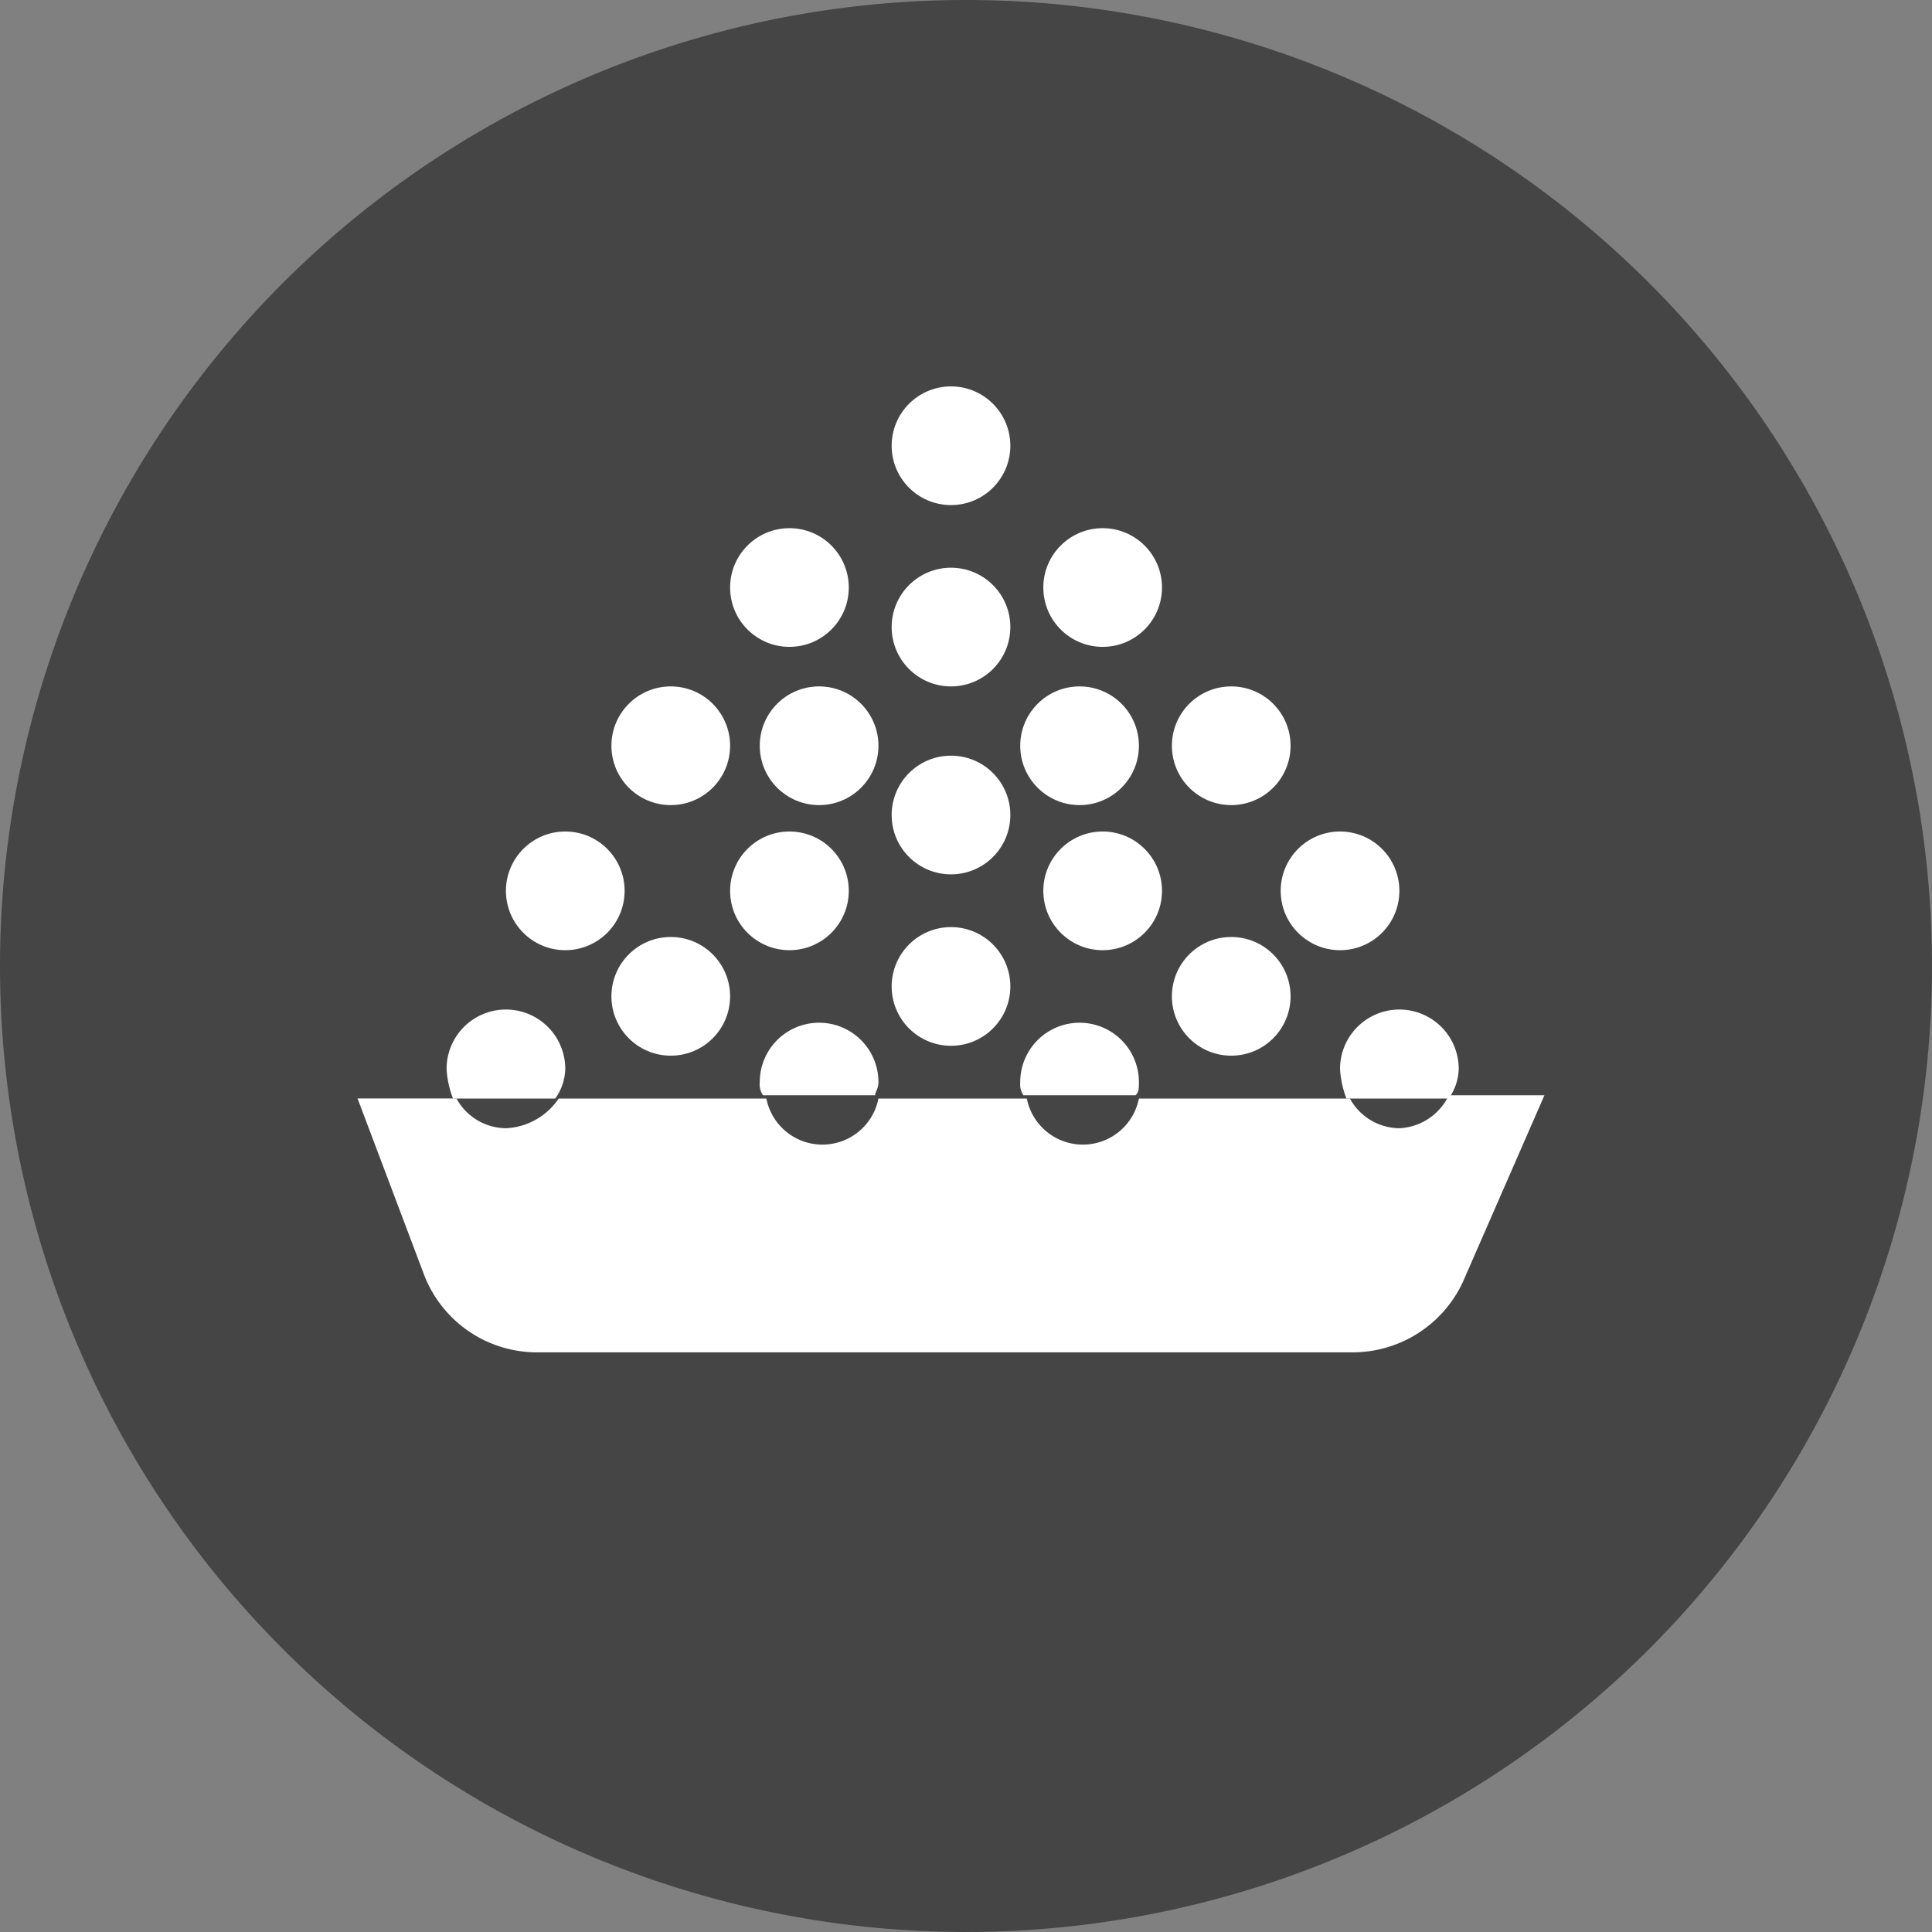 <svg xmlns="http://www.w3.org/2000/svg" xmlns:xlink="http://www.w3.org/1999/xlink" width="60" height="60" viewBox="0 0 60 60">
  <rect x="0" y="0" width="60" height="60" fill="#808080" stroke="none"/>
  <defs>
    <clipPath id="clip-FreeFrom6-NoFillers">
      <rect width="60" height="60"/>
    </clipPath>
  </defs>
  <g id="FreeFrom6-NoFillers" clip-path="url(#clip-FreeFrom6-NoFillers)">
    <g id="Group_69375" data-name="Group 69375" transform="translate(-1605 -2524)">
      <path id="Path_31618" data-name="Path 31618" d="M30,0A30,30,0,1,1,0,30,30,30,0,0,1,30,0Z" transform="translate(1605 2524)" fill="#454545"/>
      <g id="Group_10980" data-name="Group 10980" transform="translate(1616.104 2536)">
        <circle id="Ellipse_1" data-name="Ellipse 1" cx="1.843" cy="1.843" r="1.843" transform="translate(16.587)" fill="#fff"/>
        <circle id="Ellipse_2" data-name="Ellipse 2" cx="1.843" cy="1.843" r="1.843" transform="translate(11.57 4.403)" fill="#fff"/>
        <circle id="Ellipse_3" data-name="Ellipse 3" cx="1.843" cy="1.843" r="1.843" transform="translate(12.491 9.317)" fill="#fff"/>
        <circle id="Ellipse_4" data-name="Ellipse 4" cx="1.843" cy="1.843" r="1.843" transform="translate(7.884 9.317)" fill="#fff"/>
        <circle id="Ellipse_5" data-name="Ellipse 5" cx="1.843" cy="1.843" r="1.843" transform="translate(11.57 13.823)" fill="#fff"/>
        <circle id="Ellipse_6" data-name="Ellipse 6" cx="1.843" cy="1.843" r="1.843" transform="translate(21.297 13.823)" fill="#fff"/>
        <circle id="Ellipse_7" data-name="Ellipse 7" cx="1.843" cy="1.843" r="1.843" transform="translate(28.669 13.823)" fill="#fff"/>
        <circle id="Ellipse_8" data-name="Ellipse 8" cx="1.843" cy="1.843" r="1.843" transform="translate(4.608 13.823)" fill="#fff"/>
        <circle id="Ellipse_9" data-name="Ellipse 9" cx="1.843" cy="1.843" r="1.843" transform="translate(16.587 16.792)" fill="#fff"/>
        <circle id="Ellipse_10" data-name="Ellipse 10" cx="1.843" cy="1.843" r="1.843" transform="translate(25.29 17.099)" fill="#fff"/>
        <circle id="Ellipse_11" data-name="Ellipse 11" cx="1.843" cy="1.843" r="1.843" transform="translate(7.884 17.099)" fill="#fff"/>
        <g id="Group_10979" data-name="Group 10979" transform="translate(0 19.352)">
          <path id="Path_10275" data-name="Path 10275" d="M40.691,30a1.792,1.792,0,0,1-1.536,1.024,1.766,1.766,0,0,1-1.536-.922H31.066a1.774,1.774,0,0,1-3.481,0H22.977a1.774,1.774,0,0,1-3.481,0H13.046a2.085,2.085,0,0,1-1.638.922A1.766,1.766,0,0,1,9.872,30.1H6.8l2.048,5.427a3.756,3.756,0,0,0,3.584,2.457h25.29A3.776,3.776,0,0,0,41.2,35.631L43.66,30Z" transform="translate(-6.8 -27.338)" fill="#fff"/>
          <path id="Path_10276" data-name="Path 10276" d="M13.186,29.243a1.843,1.843,0,0,0-3.686,0,2.99,2.99,0,0,0,.2.922h3.174A1.651,1.651,0,0,0,13.186,29.243Z" transform="translate(-6.735 -27.4)" fill="#fff"/>
          <path id="Path_10277" data-name="Path 10277" d="M40.286,29.243a1.843,1.843,0,0,0-3.686,0,2.989,2.989,0,0,0,.2.922h3.174A1.652,1.652,0,0,0,40.286,29.243Z" transform="translate(-6.088 -27.4)" fill="#fff"/>
          <path id="Path_10278" data-name="Path 10278" d="M22.686,29.643a1.843,1.843,0,0,0-3.686,0,.616.616,0,0,0,.1.41h3.481C22.584,29.95,22.686,29.848,22.686,29.643Z" transform="translate(-6.509 -27.39)" fill="#fff"/>
          <path id="Path_10279" data-name="Path 10279" d="M30.586,29.643a1.843,1.843,0,0,0-3.686,0,.616.616,0,0,0,.1.41h3.481C30.586,29.95,30.586,29.848,30.586,29.643Z" transform="translate(-6.32 -27.39)" fill="#fff"/>
        </g>
        <circle id="Ellipse_12" data-name="Ellipse 12" cx="1.843" cy="1.843" r="1.843" transform="translate(25.29 9.317)" fill="#fff"/>
        <circle id="Ellipse_13" data-name="Ellipse 13" cx="1.843" cy="1.843" r="1.843" transform="translate(20.58 9.317)" fill="#fff"/>
        <circle id="Ellipse_14" data-name="Ellipse 14" cx="1.843" cy="1.843" r="1.843" transform="translate(16.587 5.631)" fill="#fff"/>
        <circle id="Ellipse_15" data-name="Ellipse 15" cx="1.843" cy="1.843" r="1.843" transform="translate(16.587 11.468)" fill="#fff"/>
        <circle id="Ellipse_16" data-name="Ellipse 16" cx="1.843" cy="1.843" r="1.843" transform="translate(21.297 4.403)" fill="#fff"/>
      </g>
    </g>
  </g>
</svg>
